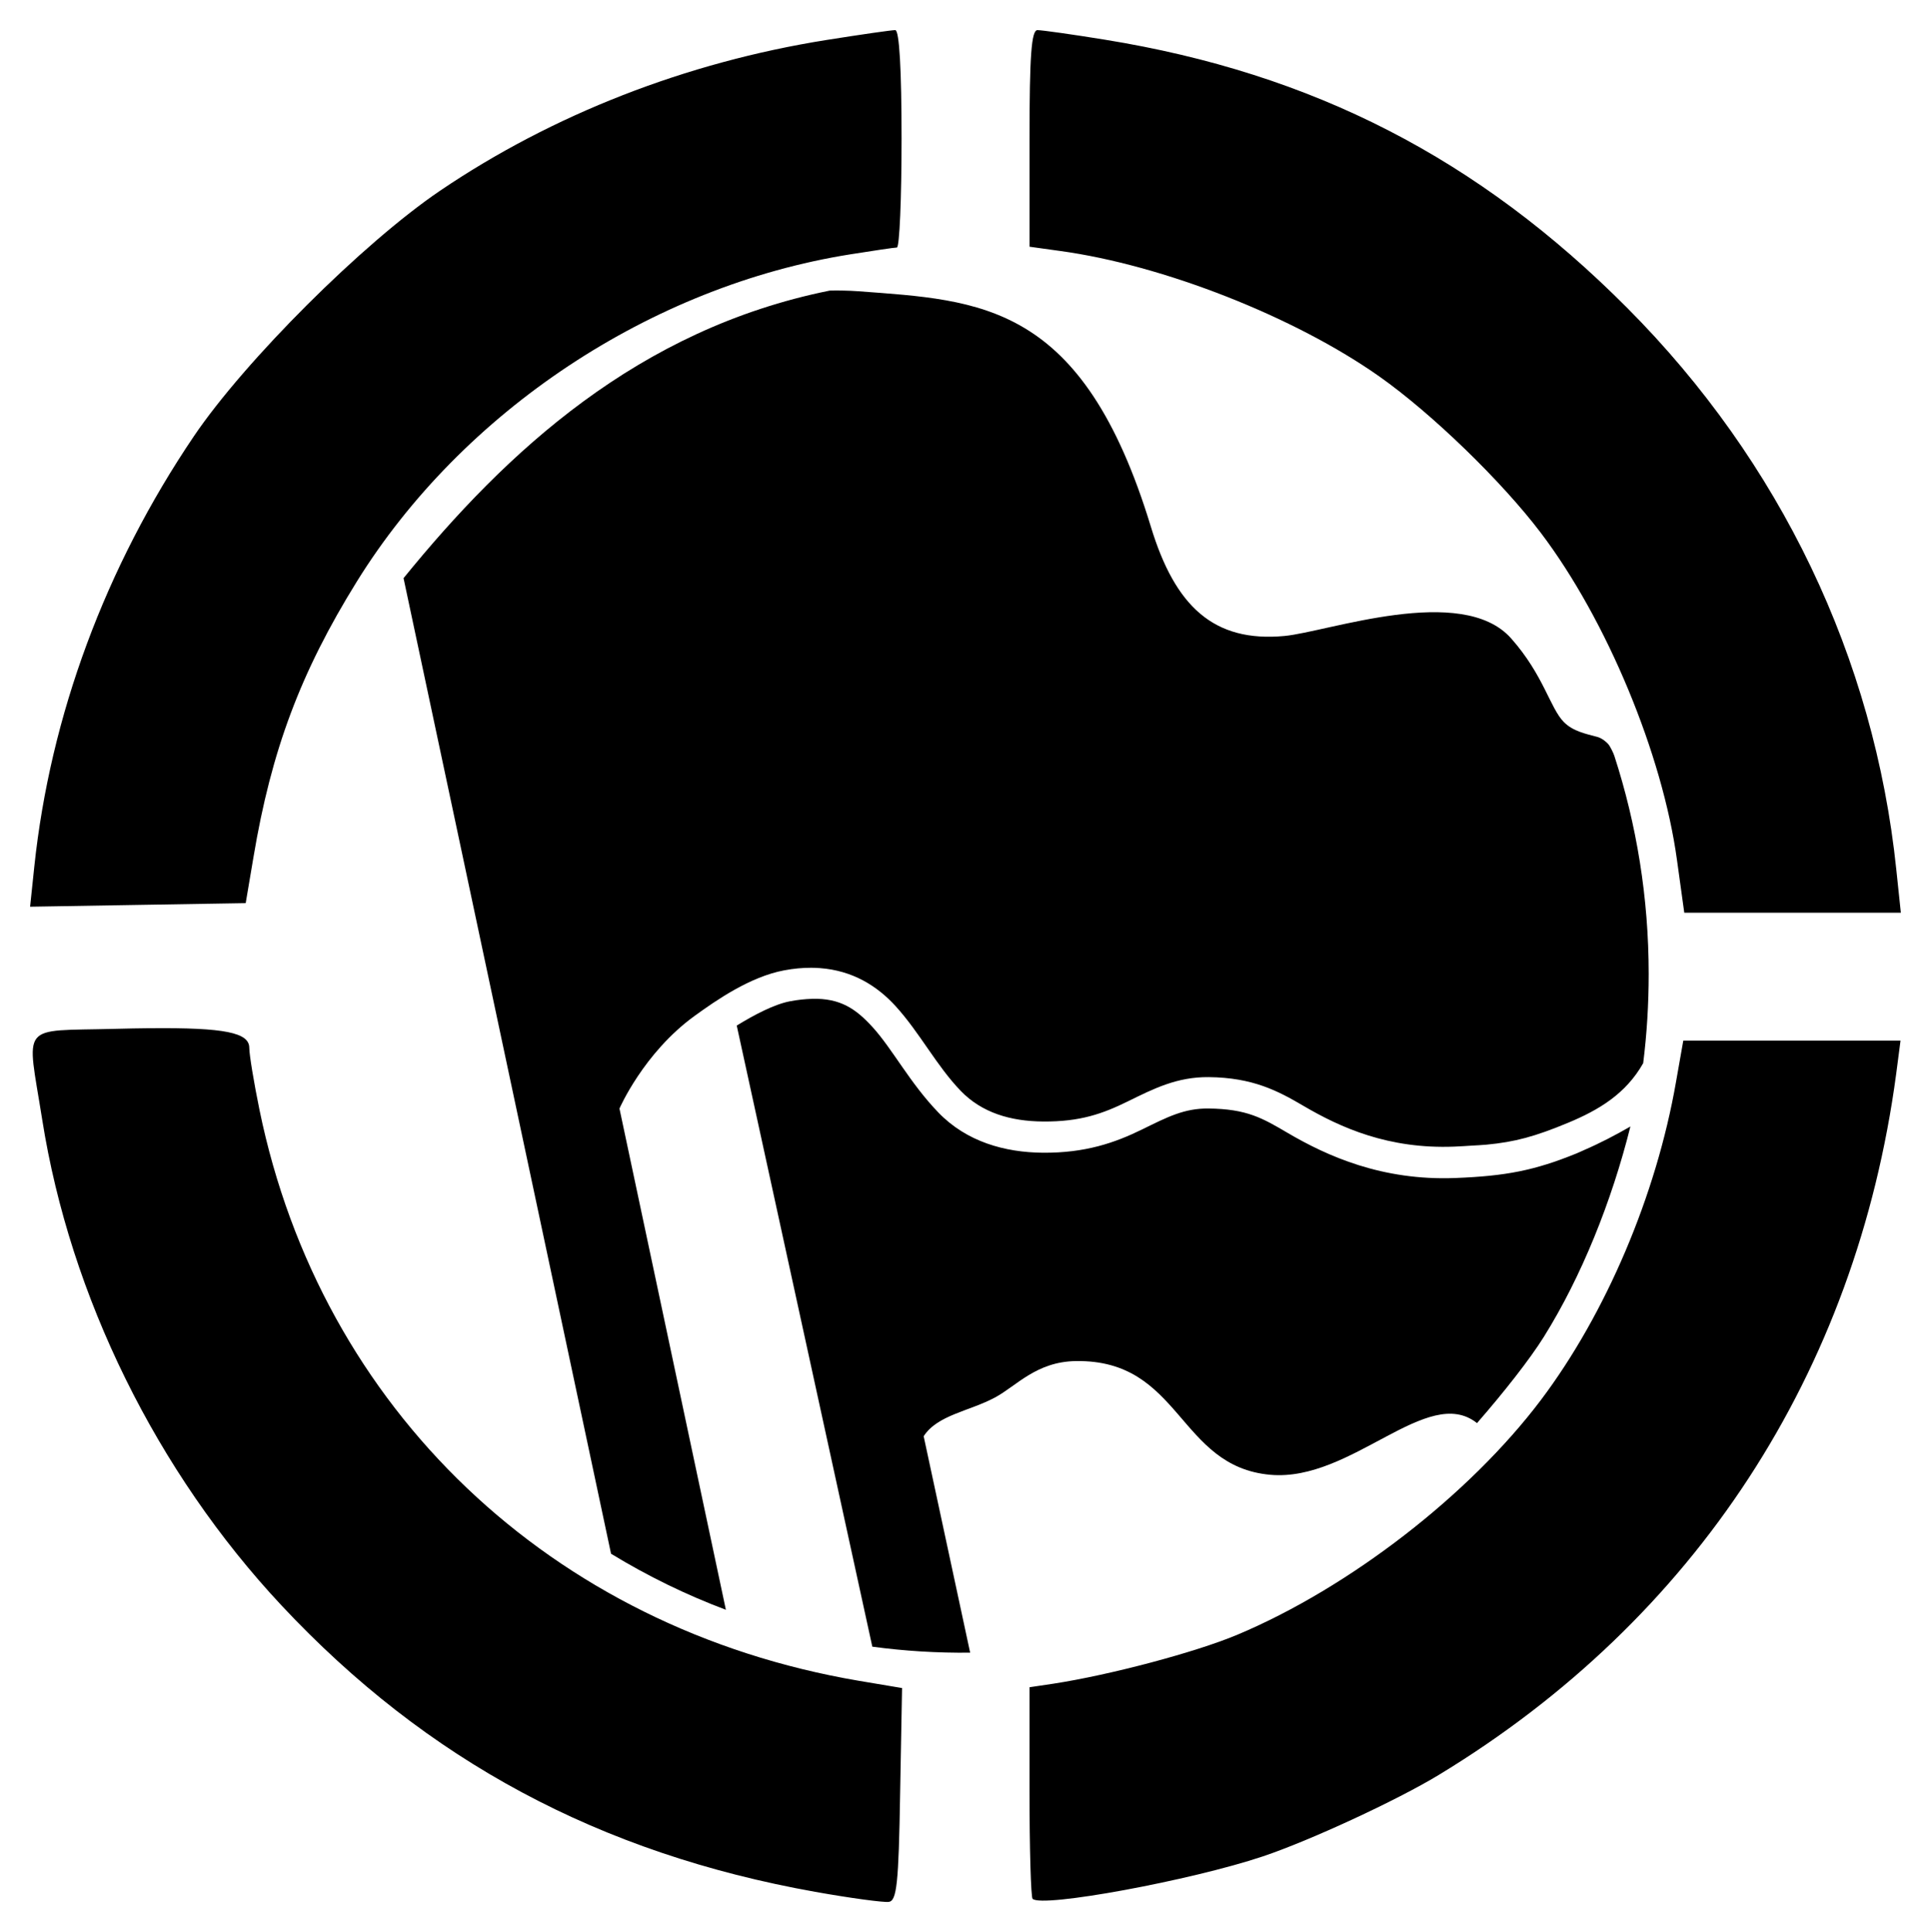 <?xml version="1.0" encoding="UTF-8"?>
<svg version="1.1" viewBox="0 0 372.53 372.7" xmlns="http://www.w3.org/2000/svg">
<g transform="translate(-153.23 -250.56)">
<g>
<path d="m325.91 256.37c-0.686 0-6.641 0.854-13.25 1.906-27.075 4.309-52.859 14.382-74.562 29.094-14.824 10.05-37.606 32.765-47.469 47.344-17.064 25.224-27.699 53.89-30.781 83l-0.812 7.75 20.781-0.344 20.812-0.344 1.5-8.875c3.451-20.626 9.092-35.669 19.938-53.156 20.395-32.884 56.795-57.024 95.219-63.125 4.411-0.7 8.46-1.308 8.969-1.312 0.509-5e-3 0.906-9.432 0.906-20.969 0-13.309-0.427-20.969-1.219-20.969h-0.031zm27.469 0c-1.173-4e-3 -1.531 4.975-1.531 20.875v20.906l5.844 0.812c19.877 2.701 45.323 12.703 61.688 24.25 10.053 7.095 23.572 20.178 31.125 30.156 12.687 16.759 23.457 42.668 26.25 63.094l1.406 10.156h20.875 20.906l-0.875-8.312c-4.257-40.864-22.377-78.676-51.875-108.31-28.73-28.872-60.612-45.267-100.81-51.781-6.284-1.024-12.151-1.844-13-1.844zm-171.19 192.53c-2.066 0.02-4.364 0.059-6.844 0.125-18.54 0.494-16.968-1.437-13.969 17.531 5.388 34.066 22.069 67.951 46.188 93.719 27.971 29.881 61.349 47.791 102.94 55.219 6.786 1.212 13.17 2.068 14.188 1.938 1.546-0.198 1.905-3.58 2.188-20.719l0.375-20.531-8.375-1.406c-59.336-10.098-103.73-52.388-115.59-110.12-1.074-5.231-1.969-10.643-1.969-11.969 0-2.917-4.662-3.924-19.125-3.781zm295.78 2.406-1.406 7.969c-3.807 21.86-13.534 44.724-26.062 61.344-13.752 18.243-36.92 36.184-58.562 45.281-7.992 3.359-24.469 7.743-35.469 9.438l-4.625 0.688v20.094c0 11.053 0.267 20.393 0.594 20.719 1.774 1.774 30.587-3.542 44.438-8.188 9.014-3.023 25.82-10.792 33.938-15.719 49.474-30.025 80.494-77.559 88.219-135.16l0.844-6.469h-20.938-20.969z"/>
<path transform="translate(163.02 243.96)" d="m150.28 62.656c-36.943 7.447-62.369 31.054-82.219 55.469l40.031 188.19c7.102 4.335 14.522 7.941 22.156 10.812l-20.531-96.688s4.645-10.742 14.5-17.875c4.195-3.037 10.685-7.54 17.25-8.781 1.867-0.353 3.601-0.505 5.25-0.5 0.55 6.7e-4 1.096 0.025 1.625 0.062 6.348 0.455 11.104 3.452 14.625 7.312 4.694 5.148 7.898 11.511 12.594 16.375 4.064 4.209 9.58 5.86 15.906 5.906 7.153 0.052 11.466-1.494 16.375-3.906 4.883-2.4 9.415-4.718 15.562-4.656 8.525 0.086 13.382 2.675 18.25 5.531 7.224 4.24 16.43 8.369 29.094 7.875 1.182-0.046 2.278-0.124 3.312-0.188 1.034-0.063 1.985-0.1 2.906-0.188 5.529-0.526 9.37-1.568 15.75-4.219 5.916-2.458 11.151-5.571 14.5-11.5 0.709-5.633 1.062-11.394 1.062-17.219 0-14.682-2.327-28.814-6.625-42.062-0.185-0.571-0.817-1.865-1.188-2.281-0.407-0.457-1.26-1.152-2.094-1.375-2.201-0.59-4.682-1.081-6.438-2.844-2.696-2.707-3.883-9.033-10.188-16.156-9.461-10.689-35.486-1.235-43.75-0.469-13.634 1.263-21.079-5.708-25.75-21.062-13.176-43.309-32.832-43.667-56.469-45.438-0.919-0.069-1.884-0.11-2.812-0.125-0.899-0.015-1.781-0.033-2.688 0zm-3.406 136.62c-1.266 0.036-2.693 0.174-4.25 0.469-2.995 0.566-6.854 2.576-10.281 4.688l26.156 119.81c6.232 0.84 12.535 1.225 18.875 1.156l-8.969-41.75c2.652-4.113 8.773-4.802 13.75-7.469 4.168-2.233 7.96-6.919 15.625-7.031 20.365-0.299 19.652 20.362 37.531 21.938 15.675 1.381 30.307-17.582 39.844-9.969 5.217-5.98 10.213-12.342 12.906-16.656 7.239-11.596 13.074-26.083 16.688-40.562-2.814 1.626-5.835 3.208-8.969 4.562-0.46 0.199-0.942 0.436-1.406 0.625-8.138 3.307-13.641 4.369-23.406 4.75-14.112 0.55-24.677-4.201-32.375-8.719-4.816-2.827-7.826-4.612-15.25-4.688-4.642-0.047-7.857 1.611-12.781 4.031-5.296 2.603-11.011 4.559-19.125 4.5-7.403-0.054-14.757-2.126-20.188-7.75-5.506-5.702-8.848-12.255-12.719-16.5-3.145-3.449-6.171-5.594-11.656-5.438z"/>
</g>
</g>
</svg>
